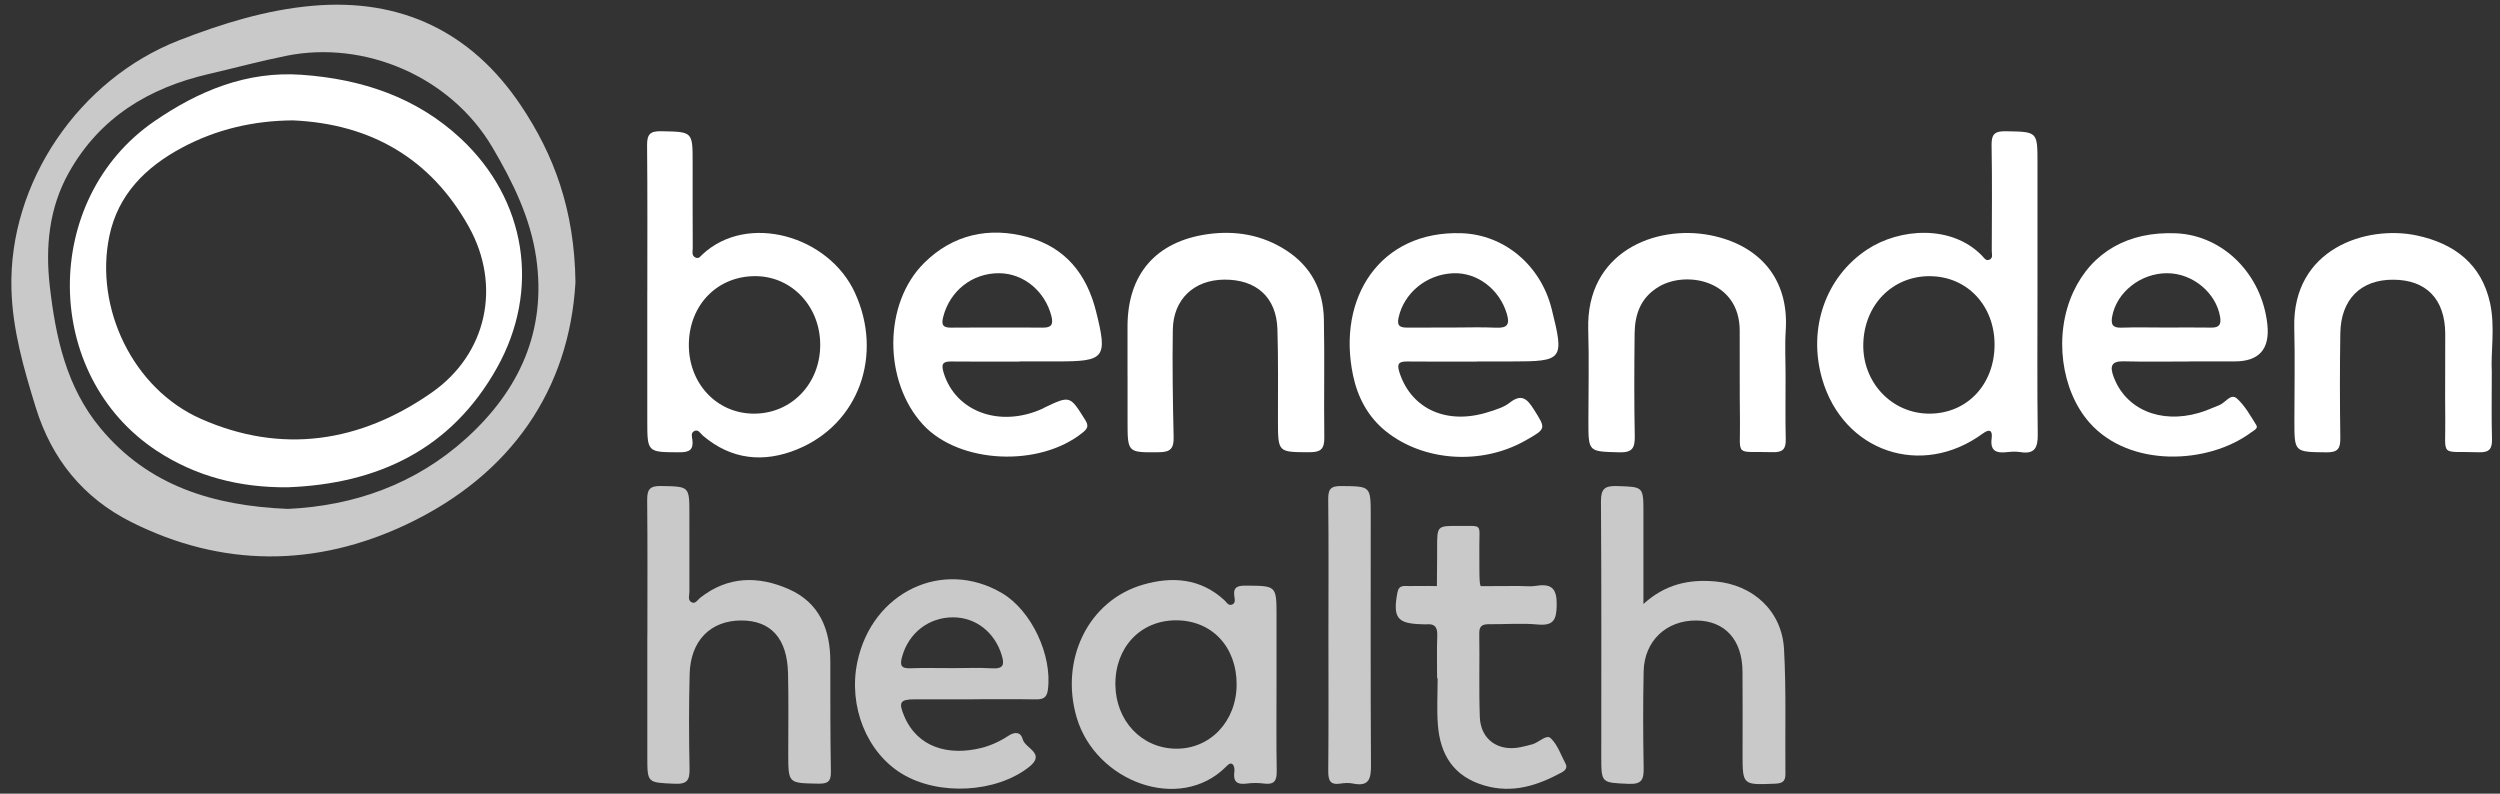 <svg width="126" height="40" viewBox="0 0 126 40" fill="none" xmlns="http://www.w3.org/2000/svg">
<rect x="0" y="0" width="126" height="40" fill="#333333" stroke="none"/>
<g clip-path="url(#clip0_3001_1130)">
<path d="M29.002 14.251C28.689 19.593 25.799 23.924 20.481 26.434C15.922 28.587 11.197 28.612 6.61 26.308C4.2 25.098 2.61 23.143 1.806 20.548C1.201 18.592 0.63 16.621 0.576 14.567C0.432 9.213 3.967 4.003 9.019 2.034C11.195 1.186 13.43 0.495 15.757 0.291C20.206 -0.1 23.759 1.603 26.241 5.298C27.919 7.797 28.959 10.568 29.004 14.25L29.002 14.251ZM14.51 25.649C17.817 25.496 20.924 24.42 23.497 22.093C26.172 19.674 27.554 16.674 27.026 13C26.735 10.978 25.84 9.16 24.815 7.422C22.692 3.826 18.353 2.028 14.449 2.809C13.127 3.074 11.823 3.428 10.511 3.732C7.488 4.434 5.022 5.929 3.469 8.701C2.469 10.485 2.284 12.443 2.509 14.419C2.803 16.989 3.343 19.512 5.063 21.58C7.477 24.485 10.734 25.491 14.51 25.649Z" fill="#C9C9C9"/>
<path d="M102.689 14.735C102.689 17.122 102.67 19.509 102.702 21.896C102.711 22.569 102.544 22.905 101.816 22.785C101.609 22.752 101.39 22.76 101.181 22.785C100.655 22.846 100.291 22.77 100.379 22.093C100.424 21.759 100.326 21.562 99.934 21.849C96.844 24.119 92.89 22.768 91.834 19.089C91.111 16.571 91.995 13.976 94.099 12.58C95.74 11.491 98.371 11.313 99.896 12.89C100.003 13 100.09 13.175 100.279 13.082C100.459 12.995 100.385 12.803 100.385 12.655C100.39 10.879 100.408 9.101 100.376 7.325C100.366 6.768 100.529 6.604 101.095 6.615C102.687 6.645 102.689 6.618 102.689 8.211C102.689 10.386 102.689 12.561 102.689 14.736V14.735ZM97.264 13.918C95.38 13.913 93.96 15.356 93.91 17.327C93.861 19.277 95.353 20.851 97.245 20.848C99.135 20.845 100.515 19.389 100.526 17.389C100.537 15.407 99.143 13.925 97.264 13.92V13.918Z" fill="white"/>
<path d="M32.625 14.653C32.625 12.214 32.637 9.772 32.613 7.333C32.609 6.791 32.743 6.601 33.325 6.614C34.909 6.647 34.909 6.615 34.909 8.208C34.909 9.64 34.906 11.074 34.914 12.505C34.914 12.676 34.837 12.896 35.073 12.989C35.23 13.049 35.309 12.911 35.4 12.826C37.672 10.702 41.767 11.879 43.086 14.751C44.525 17.881 43.298 21.37 40.179 22.647C38.5 23.334 36.865 23.181 35.424 21.955C35.292 21.842 35.194 21.609 34.973 21.735C34.812 21.827 34.877 22.02 34.896 22.173C34.958 22.668 34.741 22.797 34.257 22.795C32.623 22.79 32.623 22.811 32.623 21.181C32.623 19.006 32.623 16.831 32.623 14.657L32.625 14.653ZM37.978 20.848C39.881 20.861 41.349 19.34 41.339 17.361C41.33 15.446 39.918 13.941 38.107 13.918C36.174 13.894 34.735 15.353 34.718 17.355C34.7 19.319 36.115 20.834 37.978 20.848Z" fill="white"/>
<path d="M74.441 18.224C73.272 18.224 72.104 18.232 70.935 18.219C70.498 18.214 70.388 18.327 70.535 18.779C71.141 20.638 72.956 21.446 75.071 20.749C75.422 20.634 75.802 20.523 76.083 20.3C76.681 19.825 76.97 20.104 77.298 20.623C77.924 21.614 77.943 21.601 76.879 22.204C74.679 23.454 71.76 23.265 69.853 21.741C68.943 21.012 68.424 20.019 68.193 18.916C67.374 15.007 69.558 11.614 73.664 11.754C75.823 11.828 77.651 13.37 78.203 15.567C78.846 18.134 78.783 18.217 76.191 18.217H74.438V18.222L74.441 18.224ZM73.183 16.508C73.926 16.508 74.669 16.481 75.411 16.516C75.989 16.543 76.1 16.332 75.942 15.809C75.571 14.575 74.449 13.716 73.229 13.772C71.882 13.832 70.753 14.774 70.485 16.02C70.388 16.471 70.616 16.513 70.954 16.511C71.698 16.505 72.439 16.509 73.183 16.508Z" fill="white"/>
<path d="M110.394 18.219C109.277 18.219 108.16 18.241 107.045 18.211C106.396 18.193 106.334 18.469 106.525 18.986C107.13 20.625 108.872 21.374 110.824 20.81C111.179 20.708 111.517 20.552 111.861 20.416C112.161 20.298 112.429 19.807 112.74 20.084C113.144 20.445 113.423 20.955 113.717 21.424C113.823 21.594 113.603 21.687 113.48 21.778C111.293 23.417 107.326 23.581 105.313 21.304C103.874 19.676 103.493 16.874 104.496 14.712C105.429 12.703 107.269 11.654 109.673 11.758C112.045 11.861 114.004 13.818 114.275 16.355C114.408 17.595 113.859 18.215 112.627 18.215C111.884 18.215 111.139 18.215 110.395 18.215L110.394 18.219ZM109.151 16.508C109.92 16.508 110.689 16.498 111.458 16.511C111.861 16.517 111.957 16.337 111.893 15.967C111.689 14.755 110.515 13.776 109.234 13.77C107.897 13.762 106.683 14.722 106.455 15.94C106.379 16.35 106.471 16.53 106.923 16.514C107.664 16.488 108.408 16.508 109.149 16.508H109.151Z" fill="white"/>
<path d="M51.389 18.224C50.247 18.224 49.103 18.232 47.961 18.219C47.529 18.214 47.42 18.324 47.557 18.778C48.153 20.749 50.384 21.577 52.547 20.596C52.571 20.585 52.592 20.566 52.616 20.555C53.934 19.925 53.921 19.933 54.685 21.149C54.871 21.446 54.838 21.582 54.575 21.795C52.396 23.569 48.336 23.377 46.519 21.4C44.528 19.235 44.501 15.306 46.583 13.247C48.02 11.826 49.835 11.41 51.807 11.952C53.713 12.477 54.771 13.831 55.237 15.679C55.833 18.05 55.69 18.215 53.303 18.215H51.389V18.22V18.224ZM50.241 16.509C51.01 16.509 51.778 16.5 52.547 16.513C52.986 16.52 53.099 16.36 52.991 15.931C52.673 14.684 51.598 13.781 50.368 13.77C48.999 13.757 47.867 14.663 47.534 15.983C47.43 16.396 47.545 16.516 47.934 16.513C48.703 16.505 49.472 16.511 50.241 16.509Z" fill="white"/>
<path d="M82.829 30.441C83.92 29.448 85.116 29.186 86.45 29.304C88.356 29.471 89.808 30.792 89.915 32.716C90.031 34.809 89.963 36.908 89.985 39.007C89.99 39.393 89.821 39.484 89.454 39.498C87.823 39.563 87.825 39.576 87.825 37.974C87.825 36.593 87.835 35.212 87.822 33.831C87.807 32.241 86.933 31.289 85.504 31.273C83.99 31.256 82.872 32.299 82.84 33.833C82.805 35.451 82.811 37.073 82.84 38.691C82.851 39.27 82.765 39.539 82.074 39.506C80.707 39.441 80.704 39.487 80.704 38.108C80.704 33.833 80.718 29.558 80.688 25.284C80.683 24.635 80.876 24.479 81.495 24.498C82.827 24.541 82.829 24.509 82.829 25.852C82.829 27.383 82.829 28.912 82.829 30.443V30.441Z" fill="#C9C9C9"/>
<path d="M32.628 31.999C32.628 29.742 32.641 27.488 32.618 25.232C32.614 24.708 32.708 24.484 33.307 24.495C34.745 24.523 34.745 24.49 34.745 25.917C34.745 27.217 34.743 28.518 34.746 29.817C34.746 29.996 34.657 30.224 34.828 30.339C35.035 30.479 35.151 30.238 35.284 30.133C36.684 29.026 38.227 29.015 39.765 29.698C41.296 30.377 41.847 31.716 41.848 33.329C41.848 35.186 41.845 37.044 41.877 38.9C41.886 39.415 41.695 39.504 41.224 39.496C39.728 39.468 39.73 39.488 39.728 37.993C39.728 36.639 39.749 35.285 39.717 33.933C39.675 32.171 38.851 31.267 37.35 31.272C35.807 31.278 34.801 32.291 34.758 33.97C34.716 35.561 34.722 37.154 34.753 38.745C34.764 39.318 34.635 39.53 34.006 39.501C32.626 39.439 32.625 39.477 32.625 38.128C32.625 36.086 32.625 34.041 32.625 31.999H32.628Z" fill="#C9C9C9"/>
<path d="M64.337 34.491C64.337 35.952 64.321 37.412 64.347 38.873C64.355 39.361 64.21 39.557 63.71 39.492C63.423 39.453 63.122 39.453 62.834 39.492C62.343 39.559 62.139 39.39 62.212 38.886C62.23 38.768 62.203 38.594 62.126 38.524C62.01 38.419 61.893 38.541 61.798 38.637C59.456 40.991 55.218 39.399 54.265 36.164C53.413 33.273 54.824 30.272 57.614 29.465C59.062 29.046 60.507 29.138 61.708 30.25C61.822 30.353 61.904 30.541 62.091 30.473C62.283 30.401 62.232 30.203 62.211 30.057C62.137 29.551 62.412 29.513 62.82 29.516C64.337 29.527 64.337 29.516 64.337 31.063C64.337 32.205 64.337 33.346 64.337 34.49V34.491ZM59.268 31.264C57.481 31.265 56.197 32.63 56.215 34.505C56.232 36.323 57.529 37.704 59.244 37.734C60.986 37.765 62.324 36.357 62.326 34.493C62.327 32.59 61.07 31.262 59.268 31.264Z" fill="#C9C9C9"/>
<path d="M89.993 18.957C89.993 20.019 89.977 21.081 90.001 22.141C90.012 22.615 89.864 22.803 89.364 22.789C87.388 22.73 87.718 23.087 87.694 21.189C87.675 19.676 87.686 18.164 87.681 16.651C87.672 14.13 84.998 13.62 83.603 14.451C82.698 14.99 82.397 15.828 82.385 16.803C82.366 18.528 82.358 20.253 82.392 21.977C82.403 22.575 82.274 22.816 81.609 22.797C80.056 22.752 80.055 22.79 80.055 21.229C80.055 19.69 80.093 18.15 80.047 16.611C79.929 12.7 83.433 11.309 86.211 11.858C88.605 12.332 90.176 13.985 90.001 16.648C89.95 17.415 89.993 18.187 89.993 18.957Z" fill="white"/>
<path d="M125.586 18.735C125.586 20.035 125.566 21.071 125.596 22.106C125.61 22.61 125.48 22.813 124.929 22.794C122.93 22.723 123.265 23.1 123.241 21.122C123.224 19.689 123.246 18.254 123.24 16.82C123.232 15.079 122.288 14.103 120.621 14.097C118.984 14.089 117.979 15.084 117.952 16.798C117.925 18.55 117.926 20.304 117.952 22.057C117.96 22.585 117.85 22.806 117.255 22.798C115.637 22.777 115.637 22.806 115.637 21.215C115.637 19.647 115.671 18.08 115.631 16.514C115.527 12.523 119.279 11.329 121.809 11.868C123.706 12.273 125.07 13.317 125.497 15.264C125.765 16.484 125.529 17.753 125.586 18.735Z" fill="white"/>
<path d="M49.057 35.245C48.074 35.245 47.092 35.24 46.107 35.245C45.361 35.25 45.276 35.389 45.571 36.089C46.245 37.687 47.813 38.098 49.44 37.701C49.918 37.584 50.395 37.367 50.805 37.095C51.182 36.844 51.458 36.915 51.547 37.264C51.665 37.721 52.737 37.97 51.86 38.659C50.209 39.957 47.323 40.121 45.468 39.004C43.684 37.927 42.748 35.599 43.207 33.38C43.94 29.838 47.514 28.132 50.504 29.895C51.989 30.773 53.042 33.027 52.814 34.765C52.756 35.205 52.528 35.255 52.164 35.248C51.129 35.232 50.092 35.242 49.057 35.242V35.245ZM47.943 33.675C48.634 33.675 49.327 33.644 50.016 33.684C50.59 33.716 50.627 33.48 50.486 33.019C50.137 31.868 49.18 31.112 48.031 31.114C46.798 31.115 45.793 31.909 45.465 33.1C45.353 33.504 45.391 33.699 45.873 33.681C46.562 33.655 47.254 33.675 47.945 33.673L47.943 33.675Z" fill="#C9C9C9"/>
<path d="M56.827 18.922C56.827 18.099 56.827 17.276 56.827 16.455C56.827 13.835 58.244 12.172 60.865 11.802C62.264 11.606 63.61 11.832 64.824 12.617C66.086 13.433 66.695 14.628 66.724 16.091C66.764 18.08 66.719 20.071 66.745 22.061C66.752 22.618 66.571 22.793 66.012 22.792C64.409 22.788 64.412 22.811 64.409 21.205C64.406 19.666 64.43 18.126 64.382 16.589C64.333 14.986 63.323 14.081 61.704 14.093C60.179 14.106 59.134 15.079 59.11 16.616C59.081 18.419 59.11 20.223 59.151 22.026C59.164 22.569 59.016 22.785 58.443 22.792C56.829 22.809 56.829 22.832 56.829 21.231C56.829 20.46 56.829 19.692 56.829 18.922H56.827Z" fill="white"/>
<path d="M72.43 34.185C72.43 33.469 72.411 32.752 72.438 32.035C72.452 31.632 72.332 31.428 71.908 31.465C71.83 31.471 71.749 31.463 71.669 31.462C70.415 31.434 70.195 31.133 70.428 29.872C70.503 29.462 70.771 29.54 71.021 29.537C71.758 29.524 72.235 29.538 72.42 29.538C72.42 29.229 72.431 28.73 72.431 28.081C72.431 27.922 72.431 27.762 72.431 27.603C72.431 26.506 72.431 26.499 73.516 26.507C74.757 26.517 74.553 26.36 74.559 27.561C74.566 28.604 74.535 29.542 74.645 29.542C74.972 29.542 75.614 29.534 76.552 29.534C76.844 29.534 77.142 29.572 77.427 29.526C78.231 29.396 78.471 29.69 78.458 30.513C78.445 31.268 78.275 31.548 77.487 31.474C76.697 31.401 75.894 31.466 75.099 31.46C74.773 31.457 74.546 31.49 74.555 31.924C74.58 33.33 74.531 34.738 74.583 36.143C74.625 37.27 75.502 37.886 76.62 37.661C76.828 37.62 77.033 37.565 77.238 37.51C77.56 37.42 77.936 36.999 78.152 37.202C78.499 37.527 78.668 38.045 78.903 38.487C79.019 38.707 78.87 38.844 78.702 38.935C77.488 39.589 76.247 40 74.834 39.595C73.25 39.141 72.575 38.026 72.466 36.492C72.412 35.727 72.457 34.954 72.457 34.185C72.449 34.185 72.441 34.185 72.431 34.185H72.43Z" fill="#C9C9C9"/>
<path d="M66.953 31.946C66.953 29.692 66.968 27.435 66.942 25.181C66.936 24.67 67.049 24.49 67.599 24.497C69.083 24.512 69.085 24.484 69.085 25.994C69.085 30.186 69.072 34.378 69.097 38.572C69.102 39.257 68.994 39.654 68.198 39.492C67.993 39.45 67.77 39.458 67.563 39.492C67.051 39.575 66.941 39.347 66.944 38.873C66.965 36.564 66.953 34.257 66.953 31.948V31.946Z" fill="#C9C9C9"/>
<path d="M14.478 24.56C12.096 24.576 9.887 24.026 7.901 22.72C2.11 18.912 2.054 10.048 7.778 6.113C10.021 4.571 12.442 3.573 15.205 3.769C18.209 3.983 20.981 4.888 23.231 6.99C26.523 10.066 27.255 14.601 25.044 18.544C22.741 22.653 19.037 24.393 14.478 24.56ZM14.766 6.067C12.777 6.081 10.903 6.516 9.17 7.444C7.35 8.419 5.948 9.796 5.51 11.904C4.758 15.521 6.698 19.588 10.112 21.103C14.199 22.918 18.171 22.298 21.769 19.778C24.551 17.831 25.279 14.387 23.629 11.429C21.71 7.987 18.689 6.242 14.765 6.067H14.766Z" fill="white"/>
</g>
<defs>
<clipPath id="clip0_3001_1130">
<rect width="125.057" height="39.526" fill="white" transform="translate(0.571 0.237)"/>
</clipPath>
</defs>
</svg>
